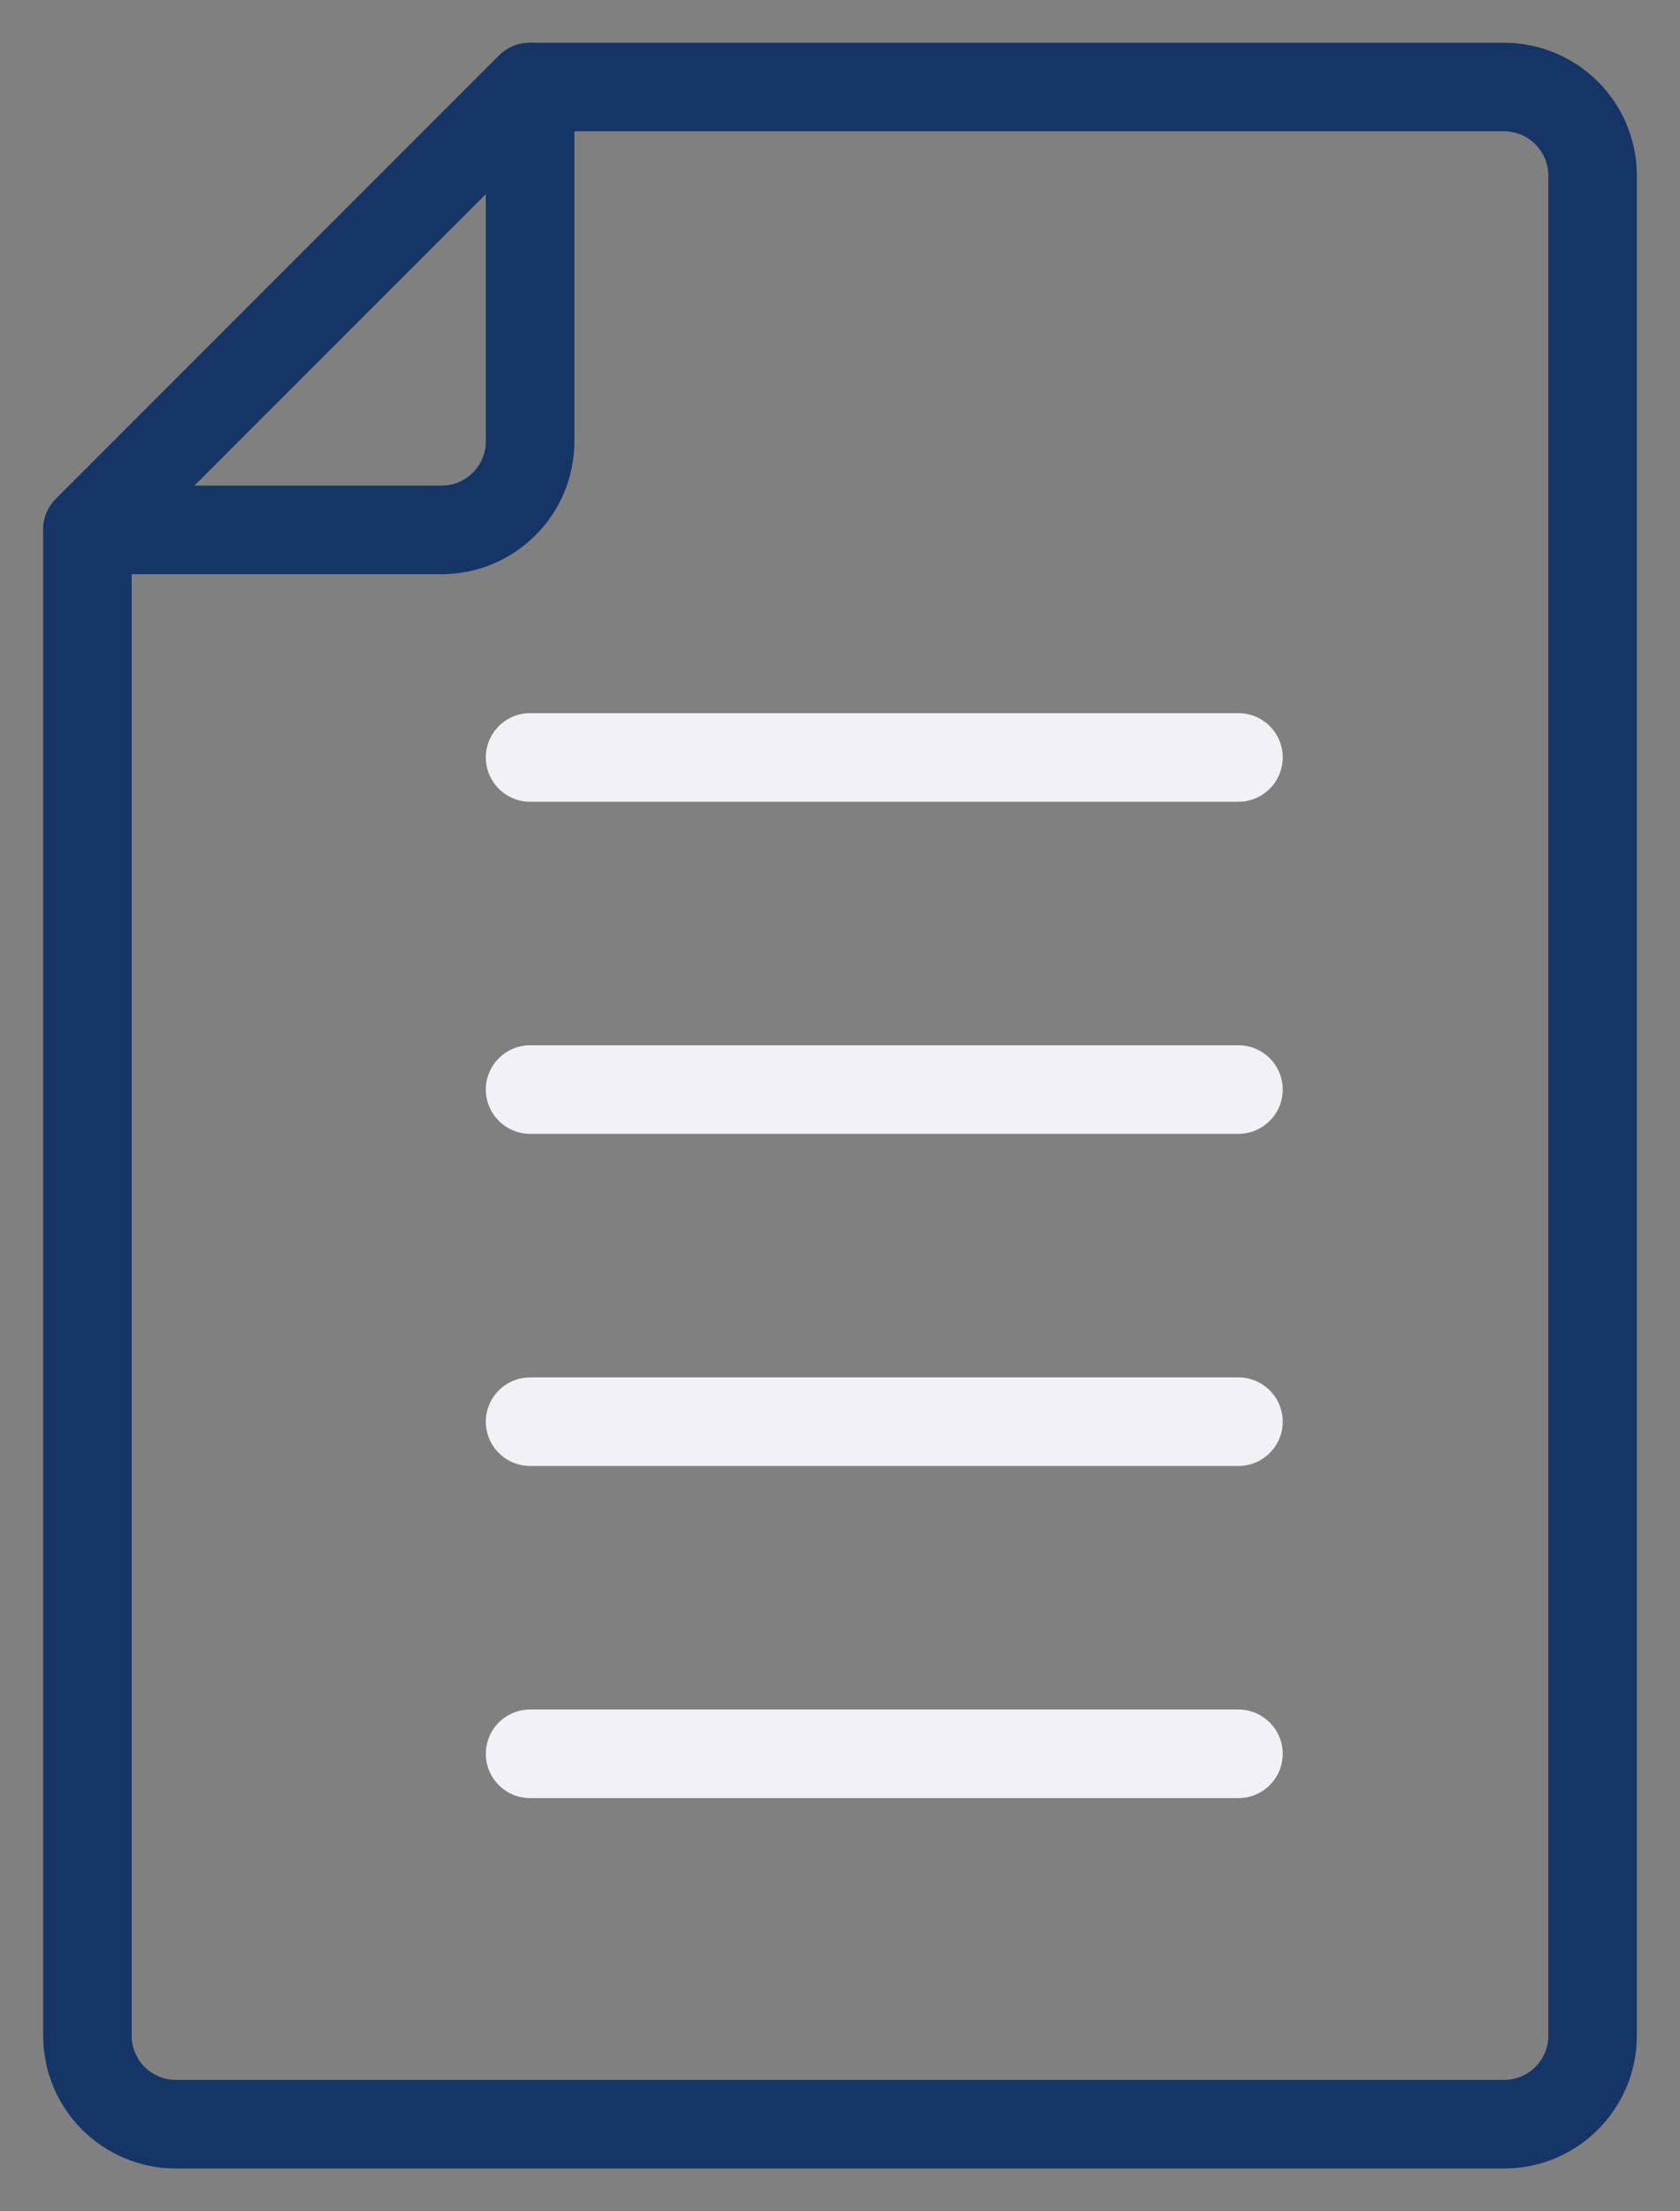 <svg width="38" height="50" viewBox="0 0 38 50" fill="none" xmlns="http://www.w3.org/2000/svg">
<rect x="0" y="0" width="38" height="50" fill="#808080" stroke="none"/>
<path fill-rule="evenodd" clip-rule="evenodd" d="M11.283 1.26C11.47 1.072 11.725 0.967 11.991 0.967H34.02C35.679 0.967 37.024 2.312 37.024 3.971V46.028C37.024 47.687 35.679 49.032 34.02 49.032H3.98C2.321 49.032 0.976 47.687 0.976 46.028V11.982C0.976 11.716 1.081 11.461 1.269 11.274L11.283 1.26ZM12.405 2.969L2.978 12.396V46.028C2.978 46.581 3.427 47.029 3.98 47.029H34.02C34.573 47.029 35.022 46.581 35.022 46.028V3.971C35.022 3.418 34.573 2.969 34.02 2.969H12.405Z" fill="#163567"/>
<path fill-rule="evenodd" clip-rule="evenodd" d="M12.374 1.043C12.748 1.198 12.992 1.563 12.992 1.968V9.979C12.992 11.638 11.647 12.983 9.988 12.983H1.977C1.572 12.983 1.207 12.739 1.052 12.365C0.897 11.991 0.983 11.56 1.269 11.274L11.283 1.26C11.569 0.974 12 0.888 12.374 1.043ZM4.395 10.98H9.988C10.541 10.98 10.989 10.532 10.989 9.979V4.386L4.395 10.98Z" fill="#163567"/>
<path fill-rule="evenodd" clip-rule="evenodd" d="M10.989 24.636C10.989 24.083 11.438 23.635 11.991 23.635H28.012C28.565 23.635 29.014 24.083 29.014 24.636C29.014 25.189 28.565 25.637 28.012 25.637H11.991C11.438 25.637 10.989 25.189 10.989 24.636Z" fill="#F1F1F7"/>
<path fill-rule="evenodd" clip-rule="evenodd" d="M10.989 32.146C10.989 31.593 11.438 31.145 11.991 31.145H28.012C28.565 31.145 29.014 31.593 29.014 32.146C29.014 32.699 28.565 33.147 28.012 33.147H11.991C11.438 33.147 10.989 32.699 10.989 32.146Z" fill="#F1F1F7"/>
<path fill-rule="evenodd" clip-rule="evenodd" d="M10.989 39.656C10.989 39.103 11.438 38.654 11.991 38.654H28.012C28.565 38.654 29.014 39.103 29.014 39.656C29.014 40.209 28.565 40.657 28.012 40.657H11.991C11.438 40.657 10.989 40.209 10.989 39.656Z" fill="#F1F1F7"/>
<path fill-rule="evenodd" clip-rule="evenodd" d="M10.989 17.126C10.989 16.573 11.438 16.125 11.991 16.125H28.012C28.565 16.125 29.014 16.573 29.014 17.126C29.014 17.679 28.565 18.128 28.012 18.128H11.991C11.438 18.128 10.989 17.679 10.989 17.126Z" fill="#F1F1F7"/>
</svg>
